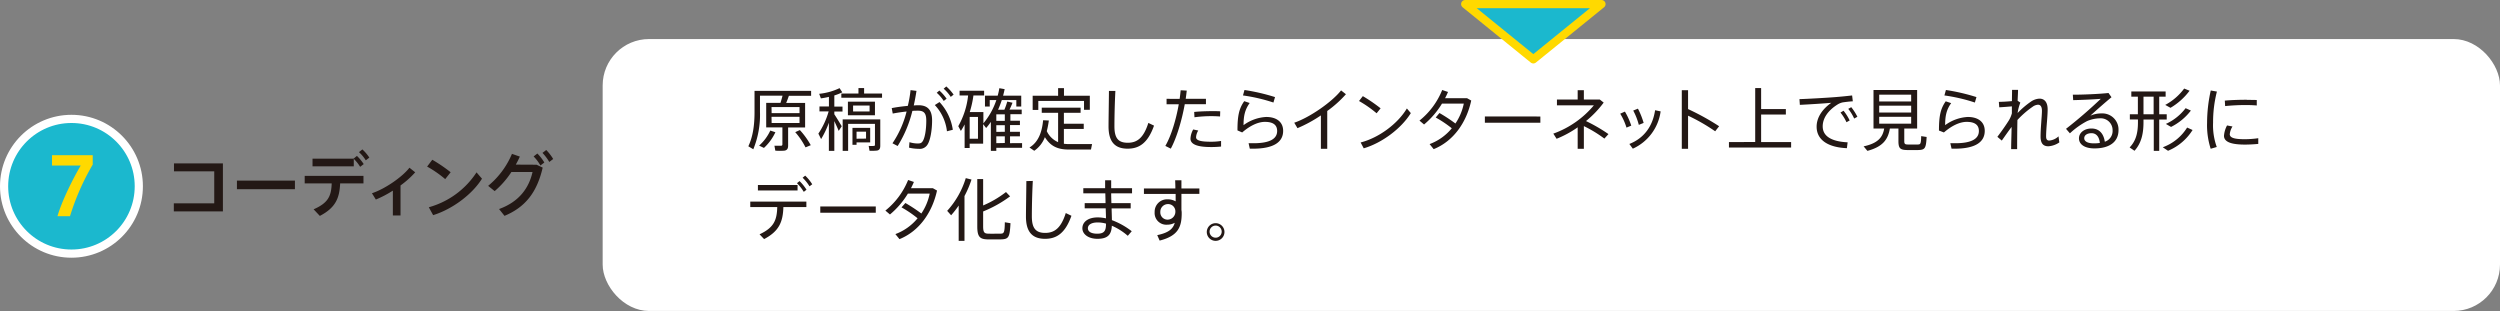 <svg xmlns="http://www.w3.org/2000/svg" viewBox="0 0 916.73 114.04"><rect x="0" y="0" width="916.73" height="114.04" fill="#808080" stroke="none"/><g data-name="レイヤー 2"><rect x="220.99" y="14.32" width="695.74" height="99.71" rx="17.01" fill="#fff"/><path d="M81.74 59.91v17.6h-18v-2.94h14.82V62.82H63.8v-2.91zm26.41 6.31v3.15H86.88v-3.15zm9.13 12.95L115 76.75c5.36-2.34 6.48-4.86 6.63-9.51h-9.9v-2.76h21.55v2.76h-8.55c-.22 5.33-1.63 8.92-7.45 11.93zm12.38-21l1.22-1a17 17 0 012.49 3l-1.3 1a15.22 15.22 0 00-2.34-2.92V61H114.6v-2.81zm3.22-3.38a15.22 15.22 0 012.55 3l-1.3 1a13.89 13.89 0 00-2.5-3zM146.87 79h-2.81v-9.1a38.75 38.75 0 01-6.24 3.27l-1.43-2.31c4.73-1.54 11.18-6 13.75-9.36l2.11 1.69a33.21 33.21 0 01-5.38 4.81zm18.38-15.84l-2 2.52a40.5 40.5 0 00-6.63-4.6l1.9-2.5a55.89 55.89 0 016.73 4.58zm9.49.05l2 2.31c-3.61 5.8-10.92 11.21-17.91 13.37L157.24 76a30.66 30.66 0 0017.5-12.79zm22.02-2.81l2.24 1.06c-2.05 8.85-6.19 14.44-14 17.69l-2-2.5c7.49-2.7 11-7.88 12.27-13.57h-7.75a32.74 32.74 0 01-6.13 7L179 68.15a30.36 30.36 0 008.73-11.73l2.89 1c-.42.94-.91 1.92-1.48 2.94zm.29-4.11a17.19 17.19 0 012.55 3.3l-1.43 1.09a15.88 15.88 0 00-2.5-3.32zM200.3 55a18 18 0 012.55 3.3l-1.43 1.09a17.93 17.93 0 00-2.5-3.32zm88.7-1.63c0 1.1-.35 1.7-1.32 1.87a20.12 20.12 0 01-3.38 0l-.32-1.8h2.42c.37 0 .5-.2.5-.53v-6.19h-5.94v-9h5.24c.28-.9.55-1.83.75-2.63h-8.27v6a33.29 33.29 0 01-2.45 13.65l-1.82-1.1c1.77-3.72 2.27-8.07 2.27-12.52v-7.8h20.75v1.8h-8.15c-.28.8-.6 1.73-1 2.63h6.95v9H289zm-4.67-4.88a18.21 18.21 0 01-4.2 5.75l-1.77-.85a16.6 16.6 0 004.1-5.52zm-1.38-7h10.23v-2.22h-10.27zm0 3.62h10.23v-2.29h-10.27zm10.35 2.58a28.87 28.87 0 014 5.55l-1.92.8a26.82 26.82 0 00-3.78-5.58zm15.36-1.4L307.54 48c-.37-.95-1-2.3-1.6-3.6v10.92h-2V45a32.56 32.56 0 01-2.85 6l-1-2a28.77 28.77 0 003.77-8.15h-3.37v-1.8h3.47v-3.53a28.35 28.35 0 01-2.95.55l-.62-1.67a22.64 22.64 0 007.47-2.08l1 1.53a18.93 18.93 0 01-2.92 1.15v4.1h3v1.8h-3v1c1 1.52 2.06 3.29 2.72 4.39zm6.13-12v-2h2.07v2h6.58v1.55h-14.93V34.3zm7 9.49h1v9.65c0 1-.28 1.63-1.18 1.78a18 18 0 01-2.77.07l-.3-1.77a15 15 0 001.87 0c.33 0 .43-.17.43-.47v-7.62H311v9.9h-2V43.79h12.77zm-.95-6.5v5h-9.92v-5zm-6.75 9.6h5v5.35h-5v.88h-1.5v-6.22h1.5zm-1.27-6h6.05V38.7h-6.05zm4.75 9.95v-2.54h-3.48v2.58zm15.32-12.01a42.37 42.37 0 001-5.77l2.18.27c-.28 1.78-.6 3.58-1 5.35.65-.05 1.22-.08 1.72-.08 3.43 0 5 1.8 5 5.55s-.68 7.23-1.6 8.75a3.33 3.33 0 01-3.35 1.68 15.3 15.3 0 01-3.5-.43l.15-2a10.47 10.47 0 002.95.47c1 0 1.42-.1 1.9-.82.8-1.18 1.32-4.18 1.32-7.55 0-2.65-.8-3.65-3-3.65-.63 0-1.33 0-2.1.07a43.42 43.42 0 01-5.4 12.88l-1.9-1a36.71 36.71 0 005.18-11.65c-1.73.18-3.53.45-5.08.75l-.37-2c1.73-.35 3.93-.64 5.9-.82zm16.5 8.77l-2.15.55a16.84 16.84 0 00-4.45-9.62l1.72-1.1a19 19 0 014.88 10.17zm-4.93-14.39a17 17 0 012.65 3l-1.05.82a14.13 14.13 0 00-2.57-3zm2.54-1.5a16.94 16.94 0 012.68 3l-1.05.83a14.24 14.24 0 00-2.6-3zm27.79 20.79v1.7h-9.45v1.13h-2V44.69a23.2 23.2 0 01-1.73 2.25l-1.1-1.42v7.17h-4.94v1.58h-1.85v-8.65a24 24 0 01-1.38 2.4l-.95-1.75A28.92 28.92 0 00355 35h-3.13v-1.73h9V35h-3.92a36.64 36.64 0 01-1.35 6.09h5v4.13a26 26 0 004.75-8.52h-2.42v2.37h-1.75v-4h4.67a25 25 0 00.6-2.73l1.95.35c-.17.8-.35 1.58-.57 2.38h6.65v4h-1.8V36.7h-5.33a35 35 0 01-1.37 3.54h2.32a23.89 23.89 0 001.05-3l1.93.43c-.28.73-.65 1.62-1.1 2.52h4.47v1.68h-4.15v2.4h3.5v1.6h-3.63v2.45H374V50h-3.63v2.5zm-16.17-1.62v-8h-3.05v8zm9.84-6.55v-2.4h-3.12v2.4zm0 4v-2.4h-3.12v2.45zm0 4.12V50h-3.12v2.5zm19.54-.32V41.37h-6v-1.9h14.25v1.9h-6.13v4h7.28v1.9h-7.28v5.45a17.6 17.6 0 001.95.12h8.38l-.4 2h-8.3c-3.9-.05-6.5-1.17-8.6-4.55a10.62 10.62 0 01-3.9 5l-1.75-1.2c3.68-2.2 4.68-6.55 5-10l2.1.1a32.63 32.63 0 01-.75 3.9 8.12 8.12 0 004.15 4.03zm0-17v-2.8h2.15v2.78h9.48v5.17h-2.13V37h-16.76v3.3h-2.07v-5.2zm21-1.77c-.28 5.4-.35 10.54-.35 13 0 4.4 1.49 6 4.89 6s5.8-1.73 7.55-7.28l2.08 1c-2.3 6.5-5.53 8.45-9.68 8.45-4.87 0-7-2.77-7-8.17 0-2.43.1-7.62.15-13zm23.57 2.9c.15-1.08.27-2.13.37-3.15l2.23.12c-.11 1-.23 2-.38 3h7.42v2h-7.77c-1.07 5.92-2.95 12.29-5.12 16.29l-2-1c2.17-3.73 3.95-9.73 4.92-15.27h-4.47v-2zm6.82 11.62a5.21 5.21 0 00-.8 2.45c0 1.25 1.9 1.65 5.47 1.65a23.22 23.22 0 003.7-.28v2.05a34.68 34.68 0 01-3.67.18c-4.65 0-7.55-.83-7.55-3.08a7.52 7.52 0 011-3.37zm8-5.15c-.92-.08-2.12-.13-3.37-.13A47.24 47.24 0 00438 43l-.1-1.95c1.83-.2 4.3-.28 6.4-.3 1.18 0 2.3 0 3.15.07zm8.61 3.17a15.4 15.4 0 018.29-3c3.88 0 6.23 1.88 6.23 5.1 0 4-3.28 6.53-11.05 6.53h-1.18l-.44-2h1.82c6.25 0 8.65-1.78 8.65-4.48 0-2.2-1.45-3.35-4.48-3.35-2.57 0-5.52 1.43-8.34 3.88l-1.73-.75c0-5.4.58-8 2.48-10.72l2 .67c-1.76 2.47-2.25 4.75-2.25 8.12zM455.79 35l.55-2a74.05 74.05 0 0111.2 2.6l-.58 2a62.73 62.73 0 00-11.17-2.6zm30.9 19.57h-2.33V42.32a49.71 49.71 0 01-8.59 4.68l-1.18-2c5.85-2 14-7.77 17.17-11.85l1.78 1.4a41 41 0 01-6.85 6.15zm19.57-14.85l-1.47 1.82a41.52 41.52 0 00-6.45-4.5l1.4-1.79a58.49 58.49 0 016.52 4.47zm9.63.05l1.45 1.7c-3.43 5.57-10.45 10.9-17.27 12.92l-1.13-2.15c6.67-1.7 13.62-6.87 16.95-12.47zm11.95 1.67a57.88 57.88 0 015.85 3.85 20.22 20.22 0 003.07-7.29h-8a30.65 30.65 0 01-6.57 7.65l-1.68-1.43A27.49 27.49 0 00528.84 33l2.13.72a24.23 24.23 0 01-1.08 2.28h8.05l1.55.87c-1.75 8.05-6.48 14.87-13.77 17.82l-1.5-1.85a19.16 19.16 0 008.14-5.8 41.51 41.51 0 00-5.89-3.95zm37 1.28V45h-20.35v-2.3zm24.97 6.45l-1.5 1.65a45.6 45.6 0 00-7.52-4.58v8.33h-2.27v-7.88a37.88 37.88 0 01-7.73 4.2l-1.2-1.89a34.53 34.53 0 0014.87-10.38h-13.54V36.5h7.6v-3.43h2.27v3.43h5.85l1.42 1.12a37.33 37.33 0 01-6.49 6.77 58.9 58.9 0 018.24 4.78zm6.03-8.25a25.15 25.15 0 012.33 5.15l-1.75.72a22.17 22.17 0 00-2.3-5.1zm13.1-.08a17.58 17.58 0 01-10.2 13.68l-1.27-1.73c5.49-2.15 8.59-6.62 9.44-12.37zm-8.32-1a29.26 29.26 0 012.09 5.23l-1.77.72a23.38 23.38 0 00-2.05-5.25zm29.77 6.45l-1.45 1.85a68.25 68.25 0 00-9.94-5.72v12.15h-2.3v-21.5h2.3V40a89 89 0 0111.39 6.29zm13.23 5.78V32.3h2.17V40h9.07v2h-9.07v10.1h11v2h-22.8v-2zm29.47-16.47c1.92-.15 4.35-.4 6.07-.6l.25 2.15c-1.1.05-2.95.27-3.82.42a6.05 6.05 0 00-1.9.83c-3.15 2-5.32 4.77-5.32 7.94 0 3.48 3 5.55 9.14 5.85l-.27 2.15c-6.9-.3-11.1-3-11.1-7.9 0-3.35 2.1-6.44 5.38-8.74-2.78.25-8.23.59-11.53.75l-.15-2.1c3.4-.1 10.9-.55 13.25-.75zm2.92 5a18.24 18.24 0 012.25 3.57l-1.17.65a16.88 16.88 0 00-2.2-3.55zm2.83-1.3a19.9 19.9 0 012.25 3.52l-1.18.65a16.81 16.81 0 00-2.17-3.55zm5.93 16.02c-.43-.48-.83-1-1.4-1.65 5.32-1.15 7-3.35 7.55-6.55H687V33h16v14.12h-4.72v4.6c0 1.05.25 1.25 1.28 1.27s2.62 0 3.64 0 1.23-.22 1.28-3.07l2 .3c-.22 4.3-.65 4.72-3.12 4.8h-4.07c-2.53-.05-3.15-.65-3.15-3.28v-4.62H693c-.68 4.02-2.56 6.67-8.23 8.2zm4.32-18.12h11.72v-2.48h-11.72zm0 4.07h11.72v-2.52h-11.72zm0 4.07h11.72v-2.52h-11.72zm24.18.55a15.43 15.43 0 018.3-3c3.87 0 6.22 1.88 6.22 5.1 0 4-3.28 6.53-11 6.53h-1.17l-.45-2h1.82c6.25 0 8.65-1.78 8.65-4.48 0-2.2-1.45-3.35-4.47-3.35-2.58 0-5.53 1.43-8.35 3.88l-1.82-.7c0-5.4.58-8 2.48-10.72l2 .67c-1.74 2.42-2.21 4.7-2.21 8.07zM713 35l.55-2a73.48 73.48 0 0111.2 2.6l-.58 2A62.53 62.53 0 00713 35zm27.84 2.62a17.4 17.4 0 00-1 3.82 31.51 31.51 0 014.85-4.15 6.05 6.05 0 013.17-1.12c1.82 0 3 1.3 3 3.95 0 1.2-.12 2.82-.25 4.52-.17 2-.32 4-.32 5.35 0 1.15.4 1.55 1.15 1.55a5.54 5.54 0 003.4-1.55l.3 2.23a8.05 8.05 0 01-4 1.42c-1.88 0-2.88-1-2.88-3.6 0-1.35.1-3.12.25-5.15.1-1.52.25-3.15.25-4.25 0-1.52-.52-2.24-1.44-2.24a3.72 3.72 0 00-2 .77 33.31 33.31 0 00-5.55 4.83c-.08 4.25-.1 8.43-.1 10.68h-2.2c0-1.9.12-4.9.17-8.13-1.2 1.55-2.6 3.6-3.6 5l-1.62-1.38c1.35-1.75 3.45-4.75 4.32-6.2a9.94 9.94 0 001-2.4V39c-1.28.12-3.15.27-4.63.35l-.15-2c1.1 0 3.2-.12 4.8-.27 0-1.6.05-3 .05-4.13H740c0 1.05-.1 2.43-.15 4zm32.33-3.52l1.1 1.55c-2.33 1.92-5.83 5-7.75 6.77a10.11 10.11 0 014.12-.83 5.92 5.92 0 016.2 6.15c0 4.18-3.17 6.68-8.82 6.68-3.6 0-5.68-1.48-5.68-3.7 0-2 1.9-3.6 4.58-3.6 2.87 0 4.47 1.9 4.9 4.85a4.14 4.14 0 002.85-4.18 4.34 4.34 0 00-4.65-4.4 12.41 12.41 0 00-4.68 1 28.7 28.7 0 00-6.32 4.5l-1.43-1.65a168 168 0 0012.75-11c-2.35.2-7.35.43-10.12.48l-.13-2c3.33.03 9.83-.25 13.08-.62zm-6.23 14.74c-1.62 0-2.67.75-2.67 1.85s1.17 1.88 3.55 1.88a14.31 14.31 0 002.17-.15c-.2-2.13-1.2-3.58-3.05-3.58zm17-6.95v-6.44h-2.4v-1.9h12.58v1.9h-2.35v6.44h2.75v1.93h-2.75v11.5h-2v-11.5H786v1c0 4.05-.73 7.65-3.3 10.47l-1.78-1.22c2.43-2.53 3.05-5.58 3.05-9.25v-1H781v-1.93zm5.78 0v-6.44H786v6.44zM804 47.67a19.31 19.31 0 01-9 7.62L793.07 54a17.53 17.53 0 008.93-7.23zm-1.1-14.4a23.76 23.76 0 01-7 6.27l-1.93-1.07a20.82 20.82 0 006.95-6zm.48 7.27a20.88 20.88 0 01-7.27 6c-.55-.3-1.1-.62-1.9-1.1a19 19 0 007.24-5.77zm5.94 4.46a54.78 54.78 0 011.35-11.82l2.25.4a45.26 45.26 0 00-1.4 11.42 23.29 23.29 0 001.35 8.9l-2.23.65a28.2 28.2 0 01-1.32-9.5zm18.77 7.77c-1.58.15-3.35.25-4.82.25-4.45 0-7.75-.72-7.75-3.22a9.53 9.53 0 011.12-3.8l2 .38a6.49 6.49 0 00-1 2.82c0 1.43 2 1.85 5.58 1.85a36.41 36.41 0 004.87-.37zm-4.22-16.14c1.24 0 2.62 0 3.67.05v2c-1.23-.11-2.78-.16-4.27-.16-2.45 0-5.18.16-7.33.38l-.12-2c2.32-.22 5.35-.32 8.07-.32zM280.19 87.67l-1.67-1.75c5.22-2.43 6.37-5.13 6.49-10h-9.89v-2h20.57v2h-8.43c-.15 5.35-1.52 8.85-7.07 11.75zm12.27-19.82v2h-14.54v-2zm.73-1.45a17.29 17.29 0 012.55 3.17l-1 .78a16.72 16.72 0 00-2.5-3.18zm2.07-2a15.9 15.9 0 012.58 3.17l-1 .75a15.83 15.83 0 00-2.53-3.15zm25.88 11.32V78h-20.35v-2.3zM332 74.44a59 59 0 015.85 3.85 20.22 20.22 0 003.06-7.29h-8a30.65 30.65 0 01-6.57 7.65l-1.68-1.43A27.49 27.49 0 00333 66l2.12.72c-.3.73-.65 1.48-1.07 2.28h8l1.55.87c-1.75 8-6.48 14.87-13.77 17.82l-1.5-1.85a19.16 19.16 0 008.14-5.8 41.51 41.51 0 00-5.89-4zm21.67 13.88h-2.13V75.37a34.38 34.38 0 01-2.77 3.57l-1.45-1.62a31.39 31.39 0 006.82-12l2.1.52a36.85 36.85 0 01-2.57 6.05zM370.39 72a44.14 44.14 0 01-9.88 5.54V83c0 2.23.48 2.63 1.78 2.68s3.17 0 4.5 0 1.62-.25 1.67-4.18l2.08.35c-.28 5.3-.7 5.85-3.58 5.93h-4.87c-2.83-.08-3.73-1-3.73-4.78V65.67h2.15v9.67a37.36 37.36 0 008.38-4.92zm8.33-5.65c-.28 5.4-.35 10.54-.35 13 0 4.4 1.5 6.05 4.89 6.05s5.8-1.73 7.55-7.28l2.08 1c-2.3 6.5-5.53 8.45-9.68 8.45-4.87 0-7-2.77-7-8.17 0-2.43.1-7.62.15-13zm26.67 8.14c0-1.2-.05-2.42-.08-3.59h-8.07V69h8v-2.9h2.22V69h7.65v1.9h-7.65c0 1.17.05 2.39.08 3.59h7.07v1.93h-7c.05 1.65.1 3.17.12 4.3a27.51 27.51 0 017.27 4.07l-1.45 1.68a22.29 22.29 0 00-5.85-3.7c-.13 3.3-1.53 4.8-5.27 4.8-3.45 0-5.53-1.78-5.53-3.85 0-2.33 2.08-4 5.65-4a13.87 13.87 0 013 .35c0-1-.05-2.3-.1-3.67h-7.7v-1.91zm-2.92 7.08c-2.25 0-3.55.85-3.55 2.12s1.25 2 3.4 2c2.5 0 3.24-.93 3.24-3.55V82a11.22 11.22 0 00-3.09-.43zM431 69.1c0-1.1-.05-2.15-.08-3h2.3v3h6.58v2h-6.58V77a6 6 0 01.1 1.22c0 4.85-1.2 8.28-8.09 10l-.88-2c4.2-.88 5.82-2.3 6.42-4.53a5.64 5.64 0 01-2.77.7 4.28 4.28 0 01-4.6-4.6 4.54 4.54 0 014.7-4.7 5.79 5.79 0 013 .75v-2.72h-11.63v-2zm-2.85 5.74a2.81 2.81 0 00-2.67 2.9 2.65 2.65 0 002.8 2.8 2.9 2.9 0 002.72-2.87v-.28a2.67 2.67 0 00-2.86-2.55zM449 85.09a3.24 3.24 0 11-3.22-3.25 3.23 3.23 0 013.22 3.25zm-5.45 0a2.22 2.22 0 004.43 0 2.22 2.22 0 10-4.43 0z" fill="#231815"/><circle cx="26.2" cy="68.3" r="24.7" stroke="#fff" stroke-miterlimit="10" fill="#1bb8ce" stroke-width="3"/><path d="M19.07 60.7v-3.79H34v3.44a89.79 89.79 0 00-8.33 18.92h-4.59c1.54-5.47 5.82-14.06 8.53-18.57z" fill="#ffd900"/><path stroke="#ffd900" stroke-linecap="round" stroke-linejoin="round" fill="#1bb8ce" stroke-width="3" d="M562.26 21.77L587.25 1.5h-49.98l24.99 20.27z"/></g></svg>